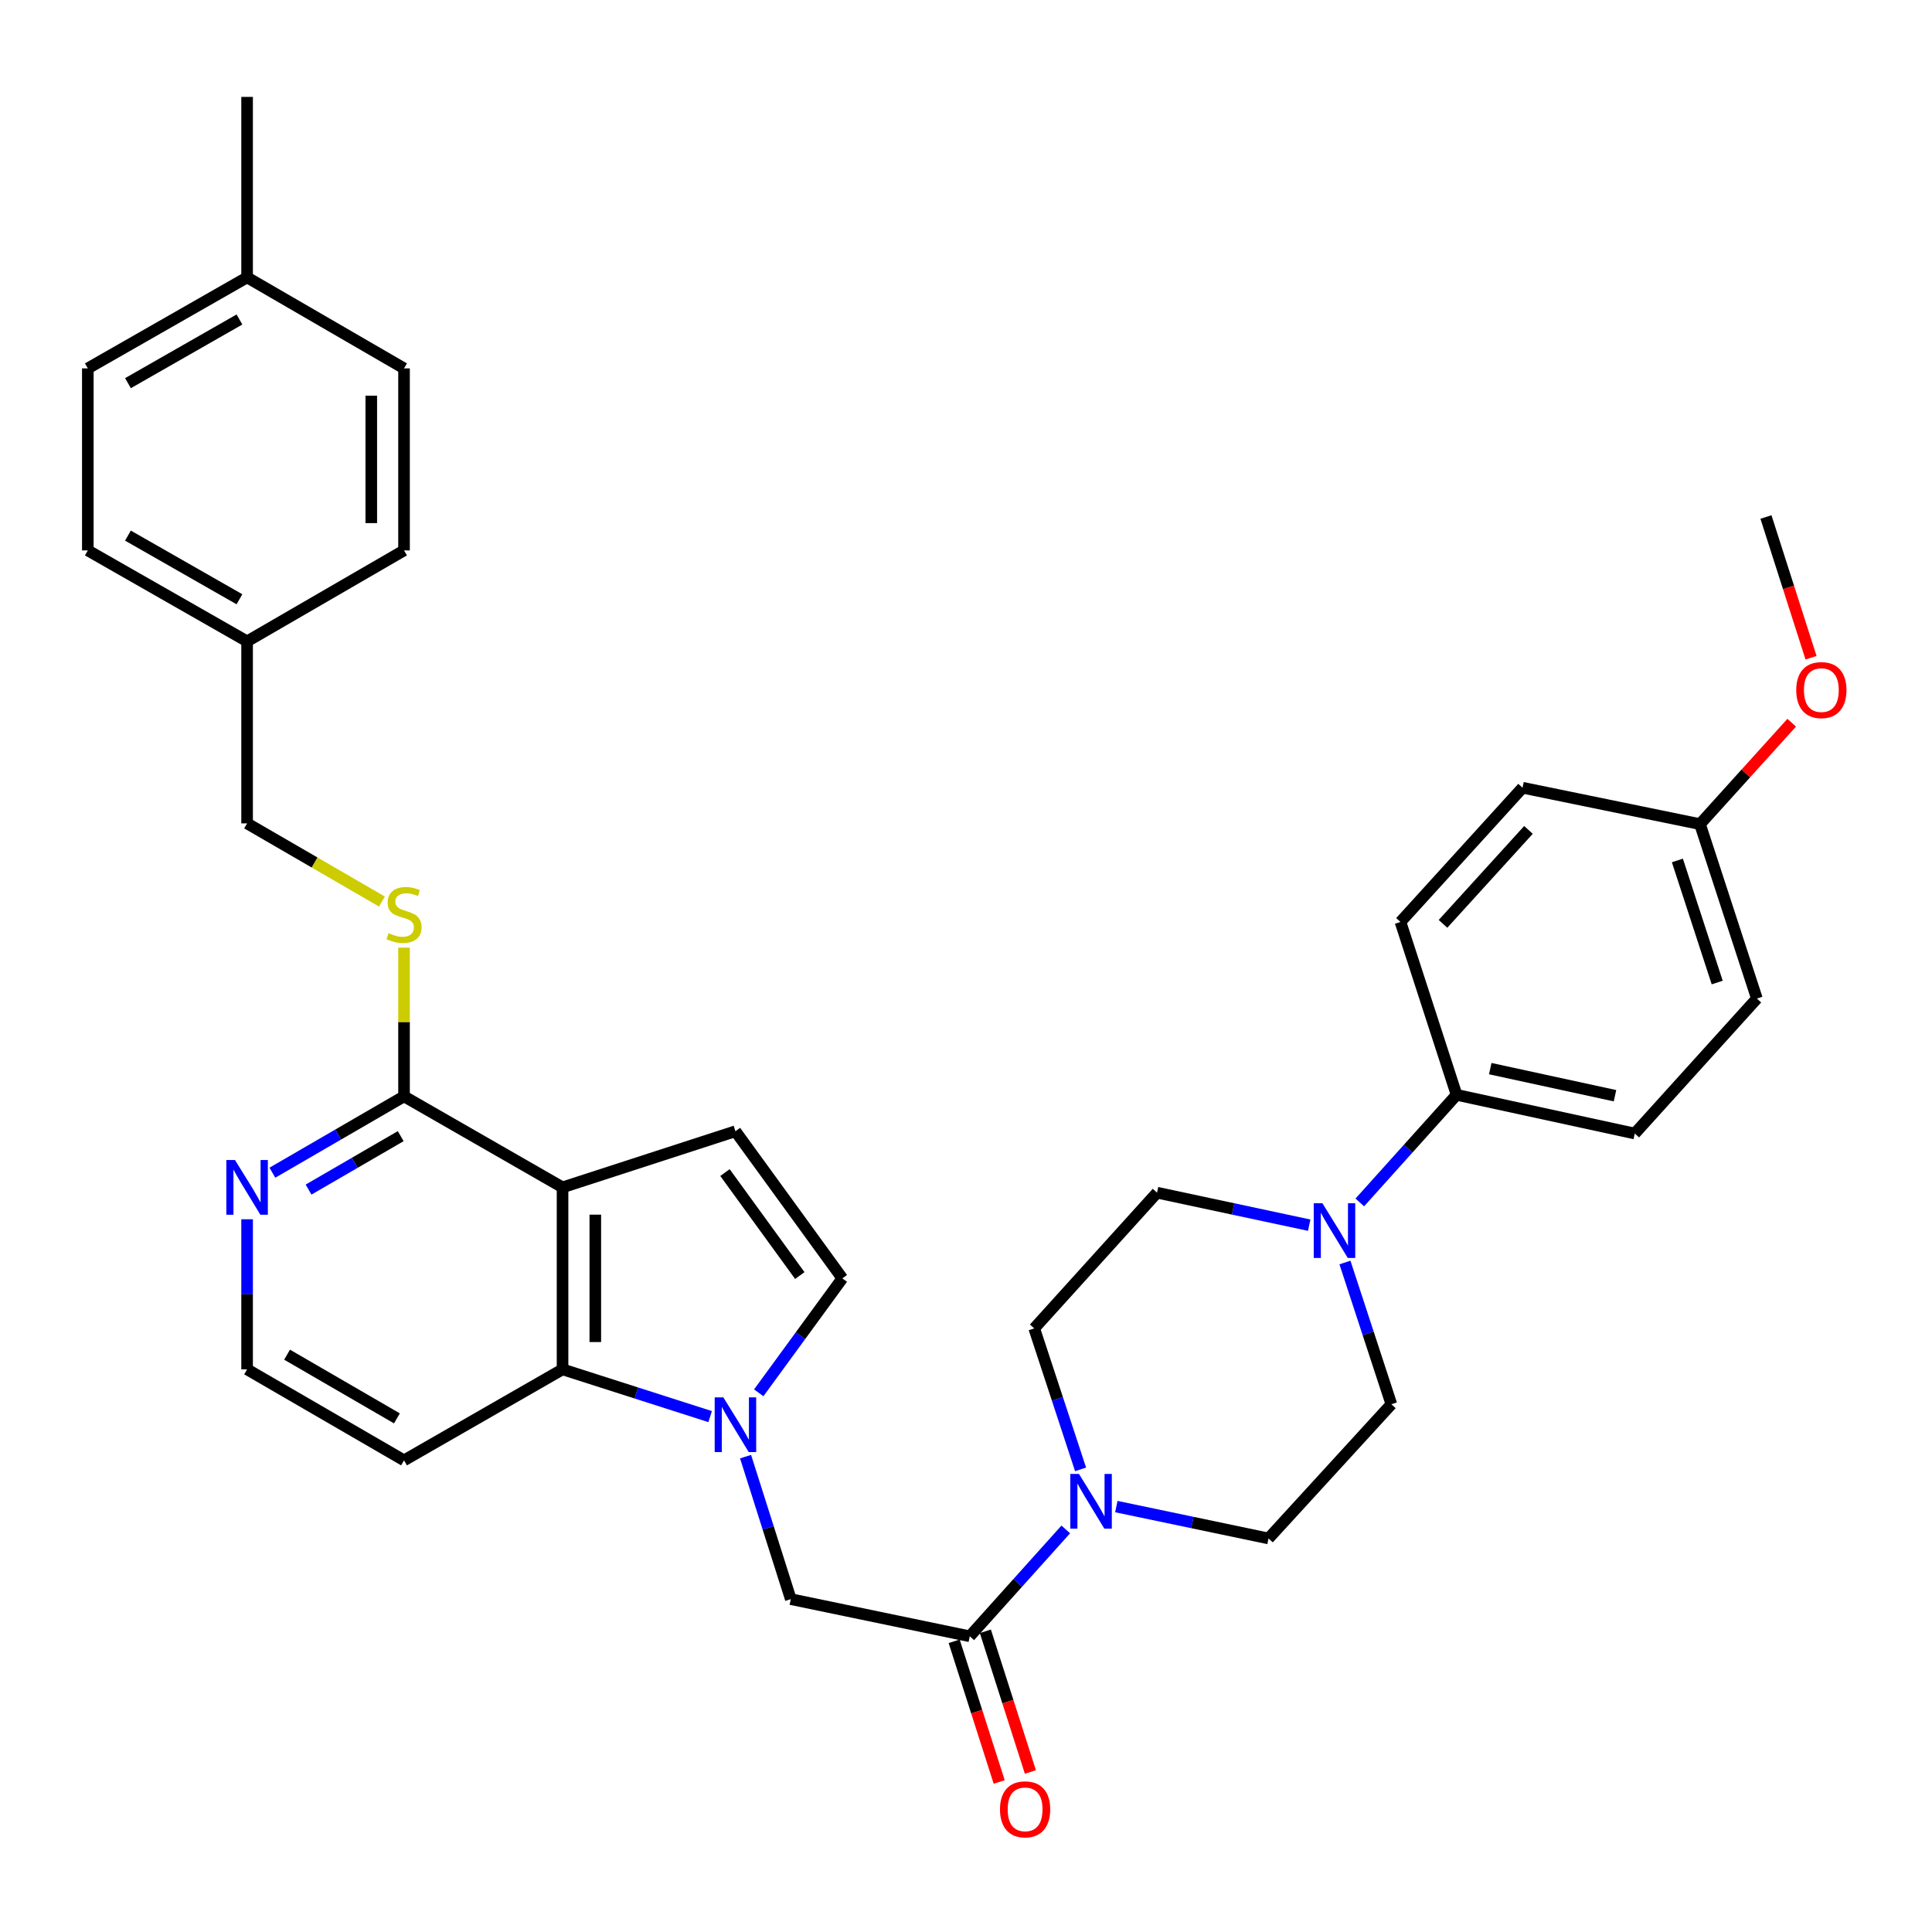 <?xml version='1.0' encoding='iso-8859-1'?>
<svg version='1.1' baseProfile='full'
              xmlns='http://www.w3.org/2000/svg'
                      xmlns:rdkit='http://www.rdkit.org/xml'
                      xmlns:xlink='http://www.w3.org/1999/xlink'
                  xml:space='preserve'
width='1000px' height='1000px' viewBox='0 0 1000 1000'>
<!-- END OF HEADER -->
<rect style='opacity:1.0;fill:#FFFFFF;stroke:none' width='1000' height='1000' x='0' y='0'> </rect>
<path class='bond-1' d='M 291.173,614.578 L 291.173,708.776' style='fill:none;fill-rule:evenodd;stroke:#000000;stroke-width:6px;stroke-linecap:butt;stroke-linejoin:miter;stroke-opacity:1' />
<path class='bond-1' d='M 308.127,628.708 L 308.127,694.646' style='fill:none;fill-rule:evenodd;stroke:#000000;stroke-width:6px;stroke-linecap:butt;stroke-linejoin:miter;stroke-opacity:1' />
<path class='bond-2' d='M 291.173,614.578 L 380.661,585.531' style='fill:none;fill-rule:evenodd;stroke:#000000;stroke-width:6px;stroke-linecap:butt;stroke-linejoin:miter;stroke-opacity:1' />
<path class='bond-6' d='M 291.173,614.578 L 209.125,567.475' style='fill:none;fill-rule:evenodd;stroke:#000000;stroke-width:6px;stroke-linecap:butt;stroke-linejoin:miter;stroke-opacity:1' />
<path class='bond-0' d='M 367.572,733.237 L 329.372,721.006' style='fill:none;fill-rule:evenodd;stroke:#0000FF;stroke-width:6px;stroke-linecap:butt;stroke-linejoin:miter;stroke-opacity:1' />
<path class='bond-0' d='M 329.372,721.006 L 291.173,708.776' style='fill:none;fill-rule:evenodd;stroke:#000000;stroke-width:6px;stroke-linecap:butt;stroke-linejoin:miter;stroke-opacity:1' />
<path class='bond-8' d='M 385.906,753.956 L 397.61,790.832' style='fill:none;fill-rule:evenodd;stroke:#0000FF;stroke-width:6px;stroke-linecap:butt;stroke-linejoin:miter;stroke-opacity:1' />
<path class='bond-8' d='M 397.61,790.832 L 409.313,827.707' style='fill:none;fill-rule:evenodd;stroke:#000000;stroke-width:6px;stroke-linecap:butt;stroke-linejoin:miter;stroke-opacity:1' />
<path class='bond-34' d='M 392.719,720.923 L 414.358,691.302' style='fill:none;fill-rule:evenodd;stroke:#0000FF;stroke-width:6px;stroke-linecap:butt;stroke-linejoin:miter;stroke-opacity:1' />
<path class='bond-34' d='M 414.358,691.302 L 435.997,661.682' style='fill:none;fill-rule:evenodd;stroke:#000000;stroke-width:6px;stroke-linecap:butt;stroke-linejoin:miter;stroke-opacity:1' />
<path class='bond-17' d='M 291.173,708.776 L 209.125,755.879' style='fill:none;fill-rule:evenodd;stroke:#000000;stroke-width:6px;stroke-linecap:butt;stroke-linejoin:miter;stroke-opacity:1' />
<path class='bond-5' d='M 380.661,585.531 L 435.997,661.682' style='fill:none;fill-rule:evenodd;stroke:#000000;stroke-width:6px;stroke-linecap:butt;stroke-linejoin:miter;stroke-opacity:1' />
<path class='bond-5' d='M 375.246,606.919 L 413.981,660.225' style='fill:none;fill-rule:evenodd;stroke:#000000;stroke-width:6px;stroke-linecap:butt;stroke-linejoin:miter;stroke-opacity:1' />
<path class='bond-3' d='M 501.947,846.941 L 409.313,827.707' style='fill:none;fill-rule:evenodd;stroke:#000000;stroke-width:6px;stroke-linecap:butt;stroke-linejoin:miter;stroke-opacity:1' />
<path class='bond-4' d='M 501.947,846.941 L 526.796,819.285' style='fill:none;fill-rule:evenodd;stroke:#000000;stroke-width:6px;stroke-linecap:butt;stroke-linejoin:miter;stroke-opacity:1' />
<path class='bond-4' d='M 526.796,819.285 L 551.645,791.629' style='fill:none;fill-rule:evenodd;stroke:#0000FF;stroke-width:6px;stroke-linecap:butt;stroke-linejoin:miter;stroke-opacity:1' />
<path class='bond-16' d='M 493.874,849.525 L 505.527,885.934' style='fill:none;fill-rule:evenodd;stroke:#000000;stroke-width:6px;stroke-linecap:butt;stroke-linejoin:miter;stroke-opacity:1' />
<path class='bond-16' d='M 505.527,885.934 L 517.181,922.344' style='fill:none;fill-rule:evenodd;stroke:#FF0000;stroke-width:6px;stroke-linecap:butt;stroke-linejoin:miter;stroke-opacity:1' />
<path class='bond-16' d='M 510.021,844.356 L 521.674,880.766' style='fill:none;fill-rule:evenodd;stroke:#000000;stroke-width:6px;stroke-linecap:butt;stroke-linejoin:miter;stroke-opacity:1' />
<path class='bond-16' d='M 521.674,880.766 L 533.328,917.176' style='fill:none;fill-rule:evenodd;stroke:#FF0000;stroke-width:6px;stroke-linecap:butt;stroke-linejoin:miter;stroke-opacity:1' />
<path class='bond-12' d='M 577.819,779.804 L 617.202,788.054' style='fill:none;fill-rule:evenodd;stroke:#0000FF;stroke-width:6px;stroke-linecap:butt;stroke-linejoin:miter;stroke-opacity:1' />
<path class='bond-12' d='M 617.202,788.054 L 656.585,796.305' style='fill:none;fill-rule:evenodd;stroke:#000000;stroke-width:6px;stroke-linecap:butt;stroke-linejoin:miter;stroke-opacity:1' />
<path class='bond-13' d='M 559.303,760.547 L 547.306,724.061' style='fill:none;fill-rule:evenodd;stroke:#0000FF;stroke-width:6px;stroke-linecap:butt;stroke-linejoin:miter;stroke-opacity:1' />
<path class='bond-13' d='M 547.306,724.061 L 535.309,687.574' style='fill:none;fill-rule:evenodd;stroke:#000000;stroke-width:6px;stroke-linecap:butt;stroke-linejoin:miter;stroke-opacity:1' />
<path class='bond-9' d='M 209.125,567.475 L 209.125,528.989' style='fill:none;fill-rule:evenodd;stroke:#000000;stroke-width:6px;stroke-linecap:butt;stroke-linejoin:miter;stroke-opacity:1' />
<path class='bond-9' d='M 209.125,528.989 L 209.125,490.503' style='fill:none;fill-rule:evenodd;stroke:#CCCC00;stroke-width:6px;stroke-linecap:butt;stroke-linejoin:miter;stroke-opacity:1' />
<path class='bond-10' d='M 209.125,567.475 L 175.055,587.232' style='fill:none;fill-rule:evenodd;stroke:#000000;stroke-width:6px;stroke-linecap:butt;stroke-linejoin:miter;stroke-opacity:1' />
<path class='bond-10' d='M 175.055,587.232 L 140.985,606.989' style='fill:none;fill-rule:evenodd;stroke:#0000FF;stroke-width:6px;stroke-linecap:butt;stroke-linejoin:miter;stroke-opacity:1' />
<path class='bond-10' d='M 207.409,588.068 L 183.56,601.898' style='fill:none;fill-rule:evenodd;stroke:#000000;stroke-width:6px;stroke-linecap:butt;stroke-linejoin:miter;stroke-opacity:1' />
<path class='bond-10' d='M 183.56,601.898 L 159.711,615.728' style='fill:none;fill-rule:evenodd;stroke:#0000FF;stroke-width:6px;stroke-linecap:butt;stroke-linejoin:miter;stroke-opacity:1' />
<path class='bond-7' d='M 677.641,634.152 L 638.263,625.74' style='fill:none;fill-rule:evenodd;stroke:#0000FF;stroke-width:6px;stroke-linecap:butt;stroke-linejoin:miter;stroke-opacity:1' />
<path class='bond-7' d='M 638.263,625.74 L 598.886,617.329' style='fill:none;fill-rule:evenodd;stroke:#000000;stroke-width:6px;stroke-linecap:butt;stroke-linejoin:miter;stroke-opacity:1' />
<path class='bond-11' d='M 703.831,622.379 L 728.875,594.531' style='fill:none;fill-rule:evenodd;stroke:#0000FF;stroke-width:6px;stroke-linecap:butt;stroke-linejoin:miter;stroke-opacity:1' />
<path class='bond-11' d='M 728.875,594.531 L 753.92,566.683' style='fill:none;fill-rule:evenodd;stroke:#000000;stroke-width:6px;stroke-linecap:butt;stroke-linejoin:miter;stroke-opacity:1' />
<path class='bond-37' d='M 696.142,653.472 L 708.157,690.152' style='fill:none;fill-rule:evenodd;stroke:#0000FF;stroke-width:6px;stroke-linecap:butt;stroke-linejoin:miter;stroke-opacity:1' />
<path class='bond-37' d='M 708.157,690.152 L 720.172,726.832' style='fill:none;fill-rule:evenodd;stroke:#000000;stroke-width:6px;stroke-linecap:butt;stroke-linejoin:miter;stroke-opacity:1' />
<path class='bond-20' d='M 197.698,466.644 L 162.798,446.413' style='fill:none;fill-rule:evenodd;stroke:#CCCC00;stroke-width:6px;stroke-linecap:butt;stroke-linejoin:miter;stroke-opacity:1' />
<path class='bond-20' d='M 162.798,446.413 L 127.897,426.183' style='fill:none;fill-rule:evenodd;stroke:#000000;stroke-width:6px;stroke-linecap:butt;stroke-linejoin:miter;stroke-opacity:1' />
<path class='bond-21' d='M 127.897,631.093 L 127.897,669.934' style='fill:none;fill-rule:evenodd;stroke:#0000FF;stroke-width:6px;stroke-linecap:butt;stroke-linejoin:miter;stroke-opacity:1' />
<path class='bond-21' d='M 127.897,669.934 L 127.897,708.776' style='fill:none;fill-rule:evenodd;stroke:#000000;stroke-width:6px;stroke-linecap:butt;stroke-linejoin:miter;stroke-opacity:1' />
<path class='bond-18' d='M 753.92,566.683 L 846.158,586.717' style='fill:none;fill-rule:evenodd;stroke:#000000;stroke-width:6px;stroke-linecap:butt;stroke-linejoin:miter;stroke-opacity:1' />
<path class='bond-18' d='M 771.354,553.121 L 835.921,567.145' style='fill:none;fill-rule:evenodd;stroke:#000000;stroke-width:6px;stroke-linecap:butt;stroke-linejoin:miter;stroke-opacity:1' />
<path class='bond-19' d='M 753.92,566.683 L 724.881,477.195' style='fill:none;fill-rule:evenodd;stroke:#000000;stroke-width:6px;stroke-linecap:butt;stroke-linejoin:miter;stroke-opacity:1' />
<path class='bond-14' d='M 656.585,796.305 L 720.172,726.832' style='fill:none;fill-rule:evenodd;stroke:#000000;stroke-width:6px;stroke-linecap:butt;stroke-linejoin:miter;stroke-opacity:1' />
<path class='bond-15' d='M 535.309,687.574 L 598.886,617.329' style='fill:none;fill-rule:evenodd;stroke:#000000;stroke-width:6px;stroke-linecap:butt;stroke-linejoin:miter;stroke-opacity:1' />
<path class='bond-35' d='M 209.125,755.879 L 127.897,708.776' style='fill:none;fill-rule:evenodd;stroke:#000000;stroke-width:6px;stroke-linecap:butt;stroke-linejoin:miter;stroke-opacity:1' />
<path class='bond-35' d='M 205.446,734.148 L 148.587,701.175' style='fill:none;fill-rule:evenodd;stroke:#000000;stroke-width:6px;stroke-linecap:butt;stroke-linejoin:miter;stroke-opacity:1' />
<path class='bond-25' d='M 846.158,586.717 L 909.358,516.849' style='fill:none;fill-rule:evenodd;stroke:#000000;stroke-width:6px;stroke-linecap:butt;stroke-linejoin:miter;stroke-opacity:1' />
<path class='bond-24' d='M 724.881,477.195 L 788.072,407.731' style='fill:none;fill-rule:evenodd;stroke:#000000;stroke-width:6px;stroke-linecap:butt;stroke-linejoin:miter;stroke-opacity:1' />
<path class='bond-24' d='M 746.901,478.184 L 791.135,429.56' style='fill:none;fill-rule:evenodd;stroke:#000000;stroke-width:6px;stroke-linecap:butt;stroke-linejoin:miter;stroke-opacity:1' />
<path class='bond-22' d='M 127.897,426.183 L 127.897,331.966' style='fill:none;fill-rule:evenodd;stroke:#000000;stroke-width:6px;stroke-linecap:butt;stroke-linejoin:miter;stroke-opacity:1' />
<path class='bond-27' d='M 127.897,331.966 L 209.125,284.891' style='fill:none;fill-rule:evenodd;stroke:#000000;stroke-width:6px;stroke-linecap:butt;stroke-linejoin:miter;stroke-opacity:1' />
<path class='bond-28' d='M 127.897,331.966 L 45.455,284.891' style='fill:none;fill-rule:evenodd;stroke:#000000;stroke-width:6px;stroke-linecap:butt;stroke-linejoin:miter;stroke-opacity:1' />
<path class='bond-28' d='M 123.938,310.182 L 66.228,277.23' style='fill:none;fill-rule:evenodd;stroke:#000000;stroke-width:6px;stroke-linecap:butt;stroke-linejoin:miter;stroke-opacity:1' />
<path class='bond-23' d='M 879.915,426.569 L 788.072,407.731' style='fill:none;fill-rule:evenodd;stroke:#000000;stroke-width:6px;stroke-linecap:butt;stroke-linejoin:miter;stroke-opacity:1' />
<path class='bond-31' d='M 879.915,426.569 L 903.652,400.32' style='fill:none;fill-rule:evenodd;stroke:#000000;stroke-width:6px;stroke-linecap:butt;stroke-linejoin:miter;stroke-opacity:1' />
<path class='bond-31' d='M 903.652,400.32 L 927.388,374.071' style='fill:none;fill-rule:evenodd;stroke:#FF0000;stroke-width:6px;stroke-linecap:butt;stroke-linejoin:miter;stroke-opacity:1' />
<path class='bond-38' d='M 879.915,426.569 L 909.358,516.849' style='fill:none;fill-rule:evenodd;stroke:#000000;stroke-width:6px;stroke-linecap:butt;stroke-linejoin:miter;stroke-opacity:1' />
<path class='bond-38' d='M 868.213,445.368 L 888.824,508.563' style='fill:none;fill-rule:evenodd;stroke:#000000;stroke-width:6px;stroke-linecap:butt;stroke-linejoin:miter;stroke-opacity:1' />
<path class='bond-26' d='M 127.897,143.581 L 45.455,190.675' style='fill:none;fill-rule:evenodd;stroke:#000000;stroke-width:6px;stroke-linecap:butt;stroke-linejoin:miter;stroke-opacity:1' />
<path class='bond-26' d='M 123.94,165.366 L 66.23,198.332' style='fill:none;fill-rule:evenodd;stroke:#000000;stroke-width:6px;stroke-linecap:butt;stroke-linejoin:miter;stroke-opacity:1' />
<path class='bond-32' d='M 127.897,143.581 L 127.897,50.155' style='fill:none;fill-rule:evenodd;stroke:#000000;stroke-width:6px;stroke-linecap:butt;stroke-linejoin:miter;stroke-opacity:1' />
<path class='bond-36' d='M 127.897,143.581 L 209.125,190.675' style='fill:none;fill-rule:evenodd;stroke:#000000;stroke-width:6px;stroke-linecap:butt;stroke-linejoin:miter;stroke-opacity:1' />
<path class='bond-30' d='M 209.125,284.891 L 209.125,190.675' style='fill:none;fill-rule:evenodd;stroke:#000000;stroke-width:6px;stroke-linecap:butt;stroke-linejoin:miter;stroke-opacity:1' />
<path class='bond-30' d='M 192.172,270.759 L 192.172,204.807' style='fill:none;fill-rule:evenodd;stroke:#000000;stroke-width:6px;stroke-linecap:butt;stroke-linejoin:miter;stroke-opacity:1' />
<path class='bond-29' d='M 45.455,284.891 L 45.455,190.675' style='fill:none;fill-rule:evenodd;stroke:#000000;stroke-width:6px;stroke-linecap:butt;stroke-linejoin:miter;stroke-opacity:1' />
<path class='bond-33' d='M 937.39,340.436 L 925.724,304.017' style='fill:none;fill-rule:evenodd;stroke:#FF0000;stroke-width:6px;stroke-linecap:butt;stroke-linejoin:miter;stroke-opacity:1' />
<path class='bond-33' d='M 925.724,304.017 L 914.058,267.598' style='fill:none;fill-rule:evenodd;stroke:#000000;stroke-width:6px;stroke-linecap:butt;stroke-linejoin:miter;stroke-opacity:1' />
<path  class='atom-1' d='M 374.401 723.268
L 383.681 738.268
Q 384.601 739.748, 386.081 742.428
Q 387.561 745.108, 387.641 745.268
L 387.641 723.268
L 391.401 723.268
L 391.401 751.588
L 387.521 751.588
L 377.561 735.188
Q 376.401 733.268, 375.161 731.068
Q 373.961 728.868, 373.601 728.188
L 373.601 751.588
L 369.921 751.588
L 369.921 723.268
L 374.401 723.268
' fill='#0000FF'/>
<path  class='atom-5' d='M 558.473 762.902
L 567.753 777.902
Q 568.673 779.382, 570.153 782.062
Q 571.633 784.742, 571.713 784.902
L 571.713 762.902
L 575.473 762.902
L 575.473 791.222
L 571.593 791.222
L 561.633 774.822
Q 560.473 772.902, 559.233 770.702
Q 558.033 768.502, 557.673 767.822
L 557.673 791.222
L 553.993 791.222
L 553.993 762.902
L 558.473 762.902
' fill='#0000FF'/>
<path  class='atom-8' d='M 684.469 622.788
L 693.749 637.788
Q 694.669 639.268, 696.149 641.948
Q 697.629 644.628, 697.709 644.788
L 697.709 622.788
L 701.469 622.788
L 701.469 651.108
L 697.589 651.108
L 687.629 634.708
Q 686.469 632.788, 685.229 630.588
Q 684.029 628.388, 683.669 627.708
L 683.669 651.108
L 679.989 651.108
L 679.989 622.788
L 684.469 622.788
' fill='#0000FF'/>
<path  class='atom-10' d='M 201.125 482.988
Q 201.445 483.108, 202.765 483.668
Q 204.085 484.228, 205.525 484.588
Q 207.005 484.908, 208.445 484.908
Q 211.125 484.908, 212.685 483.628
Q 214.245 482.308, 214.245 480.028
Q 214.245 478.468, 213.445 477.508
Q 212.685 476.548, 211.485 476.028
Q 210.285 475.508, 208.285 474.908
Q 205.765 474.148, 204.245 473.428
Q 202.765 472.708, 201.685 471.188
Q 200.645 469.668, 200.645 467.108
Q 200.645 463.548, 203.045 461.348
Q 205.485 459.148, 210.285 459.148
Q 213.565 459.148, 217.285 460.708
L 216.365 463.788
Q 212.965 462.388, 210.405 462.388
Q 207.645 462.388, 206.125 463.548
Q 204.605 464.668, 204.645 466.628
Q 204.645 468.148, 205.405 469.068
Q 206.205 469.988, 207.325 470.508
Q 208.485 471.028, 210.405 471.628
Q 212.965 472.428, 214.485 473.228
Q 216.005 474.028, 217.085 475.668
Q 218.205 477.268, 218.205 480.028
Q 218.205 483.948, 215.565 486.068
Q 212.965 488.148, 208.605 488.148
Q 206.085 488.148, 204.165 487.588
Q 202.285 487.068, 200.045 486.148
L 201.125 482.988
' fill='#CCCC00'/>
<path  class='atom-11' d='M 121.637 600.418
L 130.917 615.418
Q 131.837 616.898, 133.317 619.578
Q 134.797 622.258, 134.877 622.418
L 134.877 600.418
L 138.637 600.418
L 138.637 628.738
L 134.757 628.738
L 124.797 612.338
Q 123.637 610.418, 122.397 608.218
Q 121.197 606.018, 120.837 605.338
L 120.837 628.738
L 117.157 628.738
L 117.157 600.418
L 121.637 600.418
' fill='#0000FF'/>
<path  class='atom-17' d='M 517.59 936.509
Q 517.59 929.709, 520.95 925.909
Q 524.31 922.109, 530.59 922.109
Q 536.87 922.109, 540.23 925.909
Q 543.59 929.709, 543.59 936.509
Q 543.59 943.389, 540.19 947.309
Q 536.79 951.189, 530.59 951.189
Q 524.35 951.189, 520.95 947.309
Q 517.59 943.429, 517.59 936.509
M 530.59 947.989
Q 534.91 947.989, 537.23 945.109
Q 539.59 942.189, 539.59 936.509
Q 539.59 930.949, 537.23 928.149
Q 534.91 925.309, 530.59 925.309
Q 526.27 925.309, 523.91 928.109
Q 521.59 930.909, 521.59 936.509
Q 521.59 942.229, 523.91 945.109
Q 526.27 947.989, 530.59 947.989
' fill='#FF0000'/>
<path  class='atom-32' d='M 929.729 357.185
Q 929.729 350.385, 933.089 346.585
Q 936.449 342.785, 942.729 342.785
Q 949.009 342.785, 952.369 346.585
Q 955.729 350.385, 955.729 357.185
Q 955.729 364.065, 952.329 367.985
Q 948.929 371.865, 942.729 371.865
Q 936.489 371.865, 933.089 367.985
Q 929.729 364.105, 929.729 357.185
M 942.729 368.665
Q 947.049 368.665, 949.369 365.785
Q 951.729 362.865, 951.729 357.185
Q 951.729 351.625, 949.369 348.825
Q 947.049 345.985, 942.729 345.985
Q 938.409 345.985, 936.049 348.785
Q 933.729 351.585, 933.729 357.185
Q 933.729 362.905, 936.049 365.785
Q 938.409 368.665, 942.729 368.665
' fill='#FF0000'/>
</svg>
